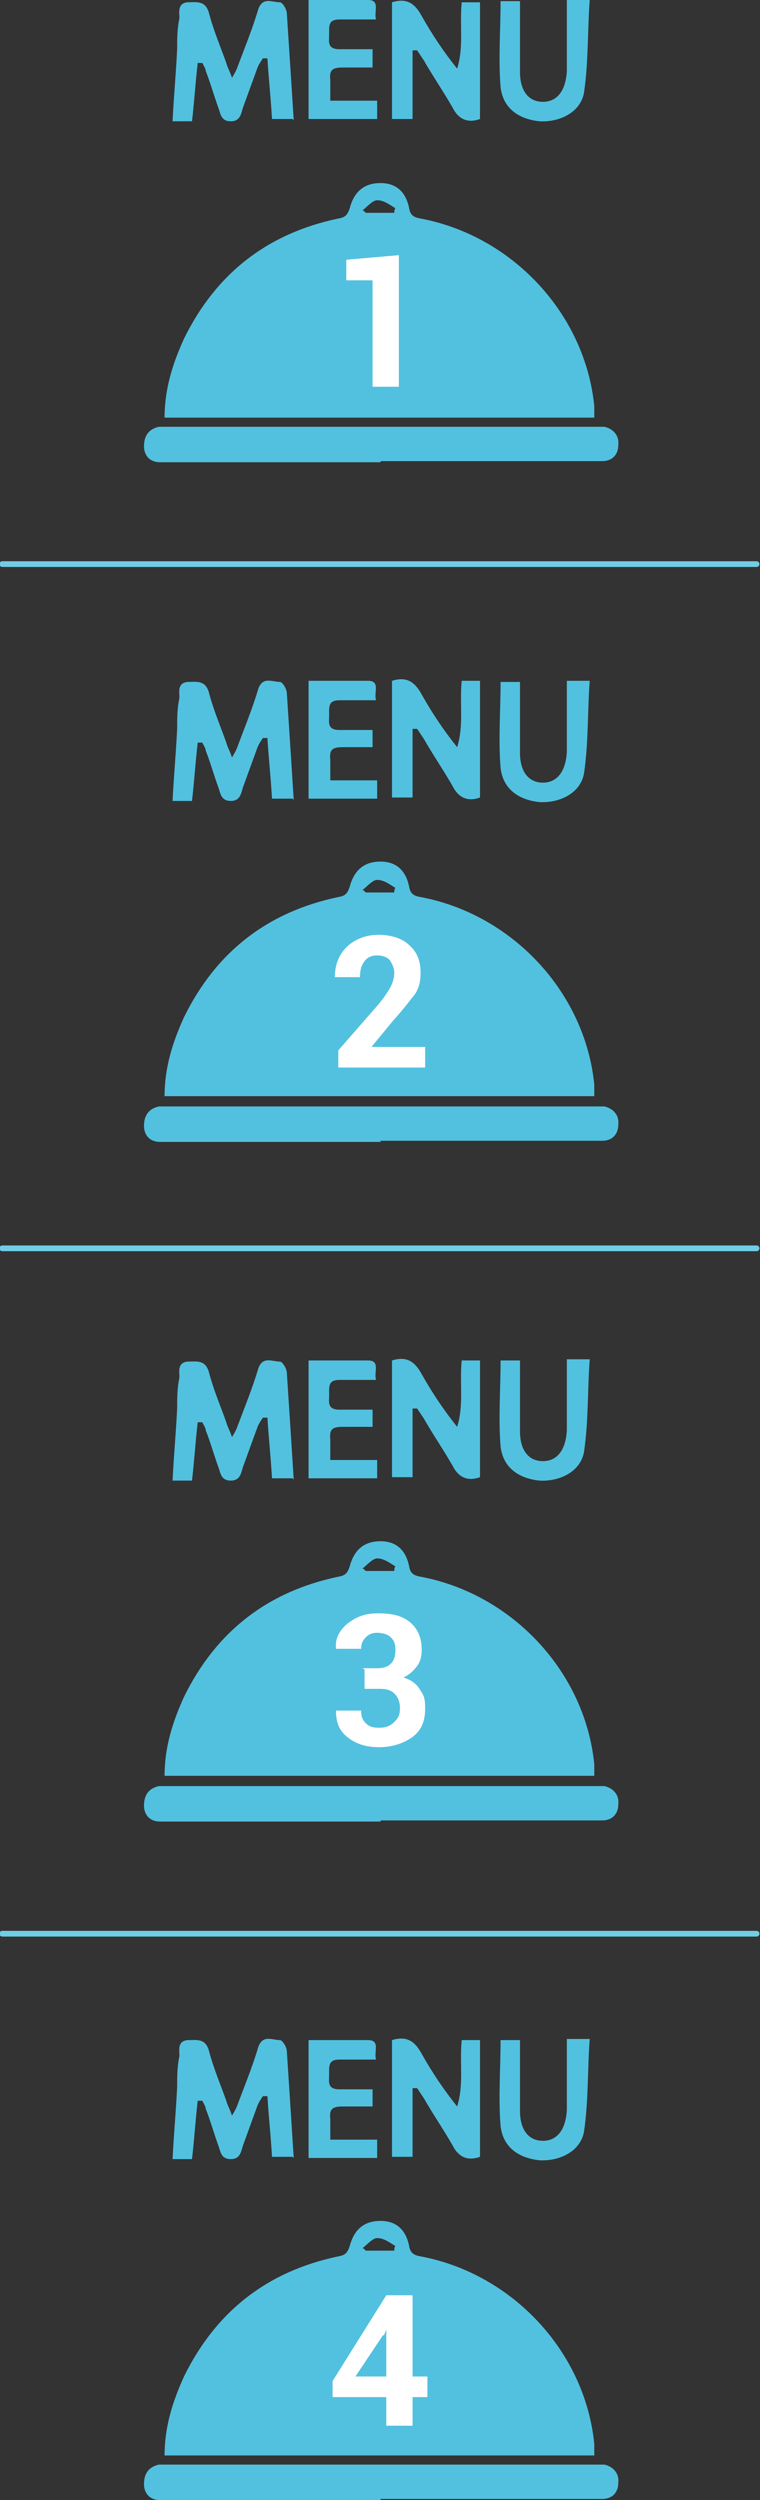 <?xml version="1.0" encoding="UTF-8"?>
<svg id="Ebene_1" xmlns="http://www.w3.org/2000/svg" version="1.1" xmlns:xlink="http://www.w3.org/1999/xlink" viewBox="0 0 66.5 218.5">
  <rect x="0" y="0" width="66.5" height="218.5" fill="#333333" stroke="none"/>
  <!-- Generator: Adobe Illustrator 29.2.1, SVG Export Plug-In . SVG Version: 2.1.0 Build 116)  -->
  <defs>
    <style>
      .st0 {
        fill: #52c1df;
      }

      .st1 {
        fill: #fff;
      }

      .st2, .st3 {
        fill: none;
      }

      .st3 {
        stroke: #70cde5;
        stroke-linecap: round;
        stroke-width: .5px;
      }

      .st4 {
        clip-path: url(#clippath-1);
      }

      .st5 {
        clip-path: url(#clippath);
      }
    </style>
    <clipPath id="clippath">
      <rect class="st2" width="66.5" height="218.5"/>
    </clipPath>
    <clipPath id="clippath-1">
      <rect class="st2" width="66.5" height="218.5"/>
    </clipPath>
  </defs>
  <g class="st5">
    <line class="st3" x1=".2" y1="49.3" x2="66.2" y2="49.3"/>
    <line class="st3" x1=".2" y1="109.1" x2="66.2" y2="109.1"/>
    <line class="st3" x1=".2" y1="169" x2="66.2" y2="169"/>
    <path class="st0" d="M31.8,18.4c0,0,.2.2.2.2h2.5c0-.1,0-.3.1-.4-.5-.3-1-.7-1.6-.7-.4,0-.9.6-1.3.9M14.4,36.5c0-2.5.7-4.7,1.7-6.9,2.8-5.7,7.3-9.2,13.5-10.5.6-.1.8-.3,1-.9.4-1.5,1.3-2.2,2.7-2.2,1.3,0,2.2.7,2.5,2.2.1.6.4.8,1,.9,8,1.5,14.4,8.3,15.2,16.4,0,.3,0,.6,0,1H14.4Z"/>
    <path class="st0" d="M33.3,40.4c-6.1,0-12.3,0-18.4,0-.3,0-.6,0-.9,0-.9,0-1.4-.6-1.4-1.4,0-.9.4-1.5,1.3-1.7.3,0,.6,0,.9,0,12.4,0,24.8,0,37.2,0,.3,0,.6,0,.9,0,.8.2,1.3.8,1.2,1.6,0,.8-.5,1.4-1.4,1.4-.4,0-.8,0-1.2,0-6.1,0-12.1,0-18.2,0"/>
    <path class="st0" d="M25.6,10.4h-1.8c-.1-1.8-.3-3.6-.4-5.3-.1,0-.2,0-.4,0-.2.3-.4.6-.5.9-.4,1.1-.8,2.2-1.2,3.3-.2.5-.2,1.3-1.1,1.3-.9,0-.9-.7-1.1-1.2-.4-1.1-.7-2.2-1.1-3.2,0-.2-.2-.5-.3-.7-.1,0-.3,0-.4,0-.2,1.7-.3,3.4-.5,5.1h-1.7c.1-2.1.3-4.2.4-6.3,0-.9,0-1.8.2-2.7,0-.5-.2-1.3.7-1.4.8,0,1.6-.2,1.9,1,.4,1.5,1,2.9,1.5,4.3.1.4.3.7.5,1.3.3-.5.4-.7.5-1,.6-1.6,1.3-3.3,1.8-5,.4-1.1,1.2-.6,1.9-.6.2,0,.6.6.6,1,.2,3.1.4,6.1.6,9.3"/>
    <path class="st0" d="M34.3.2c1.3-.4,2,.1,2.6,1.2.9,1.6,1.9,3.1,3.1,4.6.6-1.9.2-3.8.4-5.8h1.6v10.2c-1.1.4-1.9,0-2.4-1-.8-1.4-1.7-2.7-2.5-4.1-.2-.3-.4-.6-.6-.9-.1,0-.2,0-.4,0v6h-1.8V.2Z"/>
    <path class="st0" d="M49.6,0h2c-.2,2.7-.1,5.4-.5,8.1-.3,1.7-2.1,2.6-3.9,2.5-1.9-.2-3.2-1.2-3.4-3-.2-2.5,0-4.9,0-7.5h1.7c0,.6,0,1.3,0,2,0,1.4,0,2.8,0,4.2,0,1.7.8,2.6,2,2.6,1.2,0,2-.9,2.1-2.7,0-1.6,0-3.2,0-4.8V0"/>
    <path class="st0" d="M32.6,4.2v1.7c-.9,0-1.8,0-2.6,0-.9,0-1.2.2-1.1,1.1,0,.5,0,1.1,0,1.8h4.1v1.6h-6V0c1.8,0,3.5,0,5.2,0,1.1,0,.5,1,.7,1.7-1.1,0-2.2,0-3.2,0-1,0-.9.6-.9,1.3,0,.6-.2,1.3.9,1.3.9,0,1.9,0,2.9,0"/>
  </g>
  <polygon class="st1" points="34.9 22.3 30.3 22.7 30.3 24.5 32.6 24.5 32.6 33.8 34.9 33.8 34.9 22.3"/>
  <g class="st4">
    <path class="st0" d="M31.8,77.8c0,0,.2.2.2.2h2.5c0-.1,0-.3.1-.4-.5-.3-1-.7-1.6-.7-.4,0-.9.6-1.3.9M14.4,95.8c0-2.5.7-4.7,1.7-6.9,2.8-5.7,7.3-9.2,13.5-10.5.6-.1.8-.3,1-.9.4-1.5,1.3-2.2,2.7-2.2,1.3,0,2.2.7,2.5,2.2.1.6.4.8,1,.9,8,1.5,14.4,8.3,15.2,16.4,0,.3,0,.6,0,1H14.4Z"/>
    <path class="st0" d="M33.3,99.8c-6.1,0-12.3,0-18.4,0-.3,0-.6,0-.9,0-.9,0-1.4-.6-1.4-1.4,0-.9.4-1.5,1.3-1.7.3,0,.6,0,.9,0,12.4,0,24.8,0,37.2,0,.3,0,.6,0,.9,0,.8.2,1.3.8,1.2,1.6,0,.8-.5,1.4-1.4,1.4-.4,0-.8,0-1.2,0-6.1,0-12.1,0-18.2,0"/>
    <path class="st0" d="M25.6,69.8h-1.8c-.1-1.8-.3-3.6-.4-5.3-.1,0-.2,0-.4,0-.2.3-.4.6-.5.9-.4,1.1-.8,2.2-1.2,3.3-.2.5-.2,1.3-1.1,1.3-.9,0-.9-.7-1.1-1.2-.4-1.1-.7-2.2-1.1-3.2,0-.2-.2-.5-.3-.7-.1,0-.3,0-.4,0-.2,1.7-.3,3.4-.5,5.1h-1.7c.1-2.1.3-4.2.4-6.3,0-.9,0-1.8.2-2.7,0-.5-.2-1.3.7-1.4.8,0,1.6-.2,1.9,1,.4,1.5,1,2.9,1.5,4.3.1.4.3.7.5,1.3.3-.5.4-.7.5-1,.6-1.6,1.3-3.3,1.8-5,.4-1.1,1.2-.6,1.9-.6.2,0,.6.6.6,1,.2,3.1.4,6.1.6,9.3"/>
    <path class="st0" d="M34.3,59.5c1.3-.4,2,.1,2.6,1.2.9,1.6,1.9,3.1,3.1,4.6.6-1.9.2-3.8.4-5.8h1.6v10.2c-1.1.4-1.9,0-2.4-1-.8-1.4-1.7-2.7-2.5-4.1-.2-.3-.4-.6-.6-.9-.1,0-.2,0-.4,0v6h-1.8v-10.2Z"/>
    <path class="st0" d="M49.6,59.5h2c-.2,2.7-.1,5.4-.5,8.1-.3,1.7-2.1,2.6-3.9,2.5-1.9-.2-3.2-1.2-3.4-3-.2-2.5,0-4.9,0-7.5h1.7c0,.6,0,1.3,0,2,0,1.4,0,2.8,0,4.2,0,1.7.8,2.6,2,2.6,1.2,0,2-.9,2.1-2.7,0-1.6,0-3.2,0-4.8v-1.4"/>
    <path class="st0" d="M32.6,63.6v1.7c-.9,0-1.8,0-2.6,0-.9,0-1.2.2-1.1,1.1,0,.5,0,1.1,0,1.8h4.1v1.6h-6v-10.3c1.8,0,3.5,0,5.2,0,1.1,0,.5,1,.7,1.7-1.1,0-2.2,0-3.2,0-1,0-.9.6-.9,1.3,0,.6-.2,1.3.9,1.3.9,0,1.9,0,2.9,0"/>
    <path class="st1" d="M37.2,91.5h-4.7s1.9-2.3,1.9-2.3c.9-1,1.5-1.8,1.9-2.3.4-.6.5-1.2.5-1.9,0-1-.3-1.8-1-2.4-.6-.6-1.6-.9-2.7-.9s-2.1.4-2.8,1.1c-.7.7-1,1.6-1,2.6h0s2.2,0,2.2,0c0-.6.1-1,.4-1.4.3-.4.7-.5,1.1-.5s.8.1,1.1.4c.2.3.4.7.4,1.1s-.1.8-.3,1.2c-.2.4-.6,1-1.1,1.6l-3.5,4v1.5h7.6v-1.7Z"/>
    <path class="st0" d="M31.8,137.1c0,0,.2.2.2.2h2.5c0-.1,0-.3.1-.4-.5-.3-1-.7-1.6-.7-.4,0-.9.6-1.3.9M14.4,155.2c0-2.5.7-4.7,1.7-6.9,2.8-5.7,7.3-9.2,13.5-10.5.6-.1.8-.3,1-.9.4-1.5,1.3-2.2,2.7-2.2,1.3,0,2.2.7,2.5,2.2.1.6.4.8,1,.9,8,1.5,14.4,8.3,15.2,16.4,0,.3,0,.6,0,1H14.4Z"/>
    <path class="st0" d="M33.3,159.2c-6.1,0-12.3,0-18.4,0-.3,0-.6,0-.9,0-.9,0-1.4-.6-1.4-1.4,0-.9.4-1.5,1.3-1.7.3,0,.6,0,.9,0,12.4,0,24.8,0,37.2,0,.3,0,.6,0,.9,0,.8.2,1.3.8,1.2,1.6,0,.8-.5,1.4-1.4,1.4-.4,0-.8,0-1.2,0-6.1,0-12.1,0-18.2,0"/>
    <path class="st0" d="M25.6,129.2h-1.8c-.1-1.8-.3-3.6-.4-5.3-.1,0-.2,0-.4,0-.2.3-.4.6-.5.9-.4,1.1-.8,2.2-1.2,3.3-.2.5-.2,1.3-1.1,1.3-.9,0-.9-.7-1.1-1.2-.4-1.1-.7-2.2-1.1-3.2,0-.2-.2-.5-.3-.7-.1,0-.3,0-.4,0-.2,1.7-.3,3.4-.5,5.1h-1.7c.1-2.1.3-4.2.4-6.3,0-.9,0-1.8.2-2.7,0-.5-.2-1.3.7-1.4.8,0,1.6-.2,1.9,1,.4,1.5,1,2.9,1.5,4.3.1.4.3.7.5,1.3.3-.5.4-.7.5-1,.6-1.6,1.3-3.3,1.8-5,.4-1.1,1.2-.6,1.9-.6.2,0,.6.6.6,1,.2,3.1.4,6.1.6,9.3"/>
    <path class="st0" d="M34.3,118.9c1.3-.4,2,.1,2.6,1.2.9,1.6,1.9,3.1,3.1,4.6.6-1.9.2-3.8.4-5.8h1.6v10.2c-1.1.4-1.9,0-2.4-1-.8-1.4-1.7-2.7-2.5-4.1-.2-.3-.4-.6-.6-.9-.1,0-.2,0-.4,0v6h-1.8v-10.2Z"/>
    <path class="st0" d="M49.6,118.8h2c-.2,2.7-.1,5.4-.5,8.1-.3,1.7-2.1,2.6-3.9,2.5-1.9-.2-3.2-1.2-3.4-3-.2-2.5,0-4.9,0-7.5h1.7c0,.6,0,1.3,0,2,0,1.4,0,2.8,0,4.2,0,1.7.8,2.6,2,2.6,1.2,0,2-.9,2.1-2.7,0-1.6,0-3.2,0-4.8v-1.4"/>
    <path class="st0" d="M32.6,123v1.7c-.9,0-1.8,0-2.6,0-.9,0-1.2.2-1.1,1.1,0,.5,0,1.1,0,1.8h4.1v1.6h-6v-10.3c1.8,0,3.5,0,5.2,0,1.1,0,.5,1,.7,1.7-1.1,0-2.2,0-3.2,0-1,0-.9.6-.9,1.3,0,.6-.2,1.3.9,1.3.9,0,1.9,0,2.9,0"/>
    <path class="st1" d="M31.9,145.9v1.7h1.3c.6,0,1,.1,1.3.4.3.3.5.7.5,1.3s-.2.9-.5,1.2c-.3.3-.7.5-1.3.5s-.9-.1-1.2-.4c-.3-.3-.4-.6-.4-1.1h-2.2c0,1.1.3,1.8,1.1,2.4.8.6,1.7.8,2.7.8s2.1-.3,2.9-.9c.8-.6,1.1-1.4,1.1-2.5s-.2-1.2-.5-1.7c-.3-.5-.8-.8-1.4-1,.5-.2.9-.6,1.2-1s.4-.9.4-1.4c0-1-.3-1.8-1-2.4s-1.6-.8-2.8-.8-1.9.3-2.7.9c-.7.6-1.1,1.3-1,2.2h0s2.2,0,2.2,0c0-.4.1-.7.4-1,.3-.3.6-.4,1-.4s.9.1,1.2.4c.3.3.4.6.4,1.1s-.1.9-.4,1.2c-.3.3-.7.4-1.2.4h-1.3Z"/>
    <path class="st0" d="M31.8,196.5c0,0,.2.2.2.2h2.5c0-.1,0-.3.1-.4-.5-.3-1-.7-1.6-.7-.4,0-.9.6-1.3.9M14.4,214.6c0-2.5.7-4.7,1.7-6.9,2.8-5.7,7.3-9.2,13.5-10.5.6-.1.8-.3,1-.9.4-1.5,1.3-2.2,2.7-2.2,1.3,0,2.2.7,2.5,2.2.1.6.4.8,1,.9,8,1.5,14.4,8.3,15.2,16.4,0,.3,0,.6,0,1H14.4Z"/>
    <path class="st0" d="M33.3,218.5c-6.1,0-12.3,0-18.4,0-.3,0-.6,0-.9,0-.9,0-1.4-.6-1.4-1.4,0-.9.4-1.5,1.3-1.7.3,0,.6,0,.9,0,12.4,0,24.8,0,37.2,0,.3,0,.6,0,.9,0,.8.2,1.3.8,1.2,1.6,0,.8-.5,1.4-1.4,1.4-.4,0-.8,0-1.2,0-6.1,0-12.1,0-18.2,0"/>
    <path class="st0" d="M25.6,188.5h-1.8c-.1-1.8-.3-3.6-.4-5.3-.1,0-.2,0-.4,0-.2.3-.4.6-.5.9-.4,1.1-.8,2.2-1.2,3.3-.2.5-.2,1.3-1.1,1.3-.9,0-.9-.7-1.1-1.2-.4-1.1-.7-2.2-1.1-3.2,0-.2-.2-.5-.3-.7-.1,0-.3,0-.4,0-.2,1.7-.3,3.4-.5,5.1h-1.7c.1-2.1.3-4.2.4-6.3,0-.9,0-1.8.2-2.7,0-.5-.2-1.3.7-1.4.8,0,1.6-.2,1.9,1,.4,1.5,1,2.9,1.5,4.3.1.4.3.7.5,1.3.3-.5.4-.7.5-1,.6-1.6,1.3-3.3,1.8-5,.4-1.1,1.2-.6,1.9-.6.2,0,.6.6.6,1,.2,3.1.4,6.1.6,9.3"/>
    <path class="st0" d="M34.3,178.3c1.3-.4,2,.1,2.6,1.2.9,1.6,1.9,3.1,3.1,4.6.6-1.9.2-3.8.4-5.8h1.6v10.2c-1.1.4-1.9,0-2.4-1-.8-1.4-1.7-2.7-2.5-4.1-.2-.3-.4-.6-.6-.9-.1,0-.2,0-.4,0v6h-1.8v-10.2Z"/>
    <path class="st0" d="M49.6,178.2h2c-.2,2.7-.1,5.4-.5,8.1-.3,1.7-2.1,2.6-3.9,2.5-1.9-.2-3.2-1.2-3.4-3-.2-2.5,0-4.9,0-7.5h1.7c0,.6,0,1.3,0,2,0,1.4,0,2.8,0,4.2,0,1.7.8,2.6,2,2.6,1.2,0,2-.9,2.1-2.7,0-1.6,0-3.2,0-4.8v-1.4"/>
    <path class="st0" d="M32.6,182.4v1.7c-.9,0-1.8,0-2.6,0-.9,0-1.2.2-1.1,1.1,0,.5,0,1.1,0,1.8h4.1v1.6h-6v-10.3c1.8,0,3.5,0,5.2,0,1.1,0,.5,1,.7,1.7-1.1,0-2.2,0-3.2,0-1,0-.9.6-.9,1.3,0,.6-.2,1.3.9,1.3.9,0,1.9,0,2.9,0"/>
  </g>
  <path class="st1" d="M33.6,204.1l.2-.5h0v4.1h-2.7l2.4-3.6ZM36.1,200.6h-2.3l-4.7,7.5v1.4h4.7v2.5h2.3v-2.5h1.3v-1.8h-1.3v-7.1Z"/>
</svg>